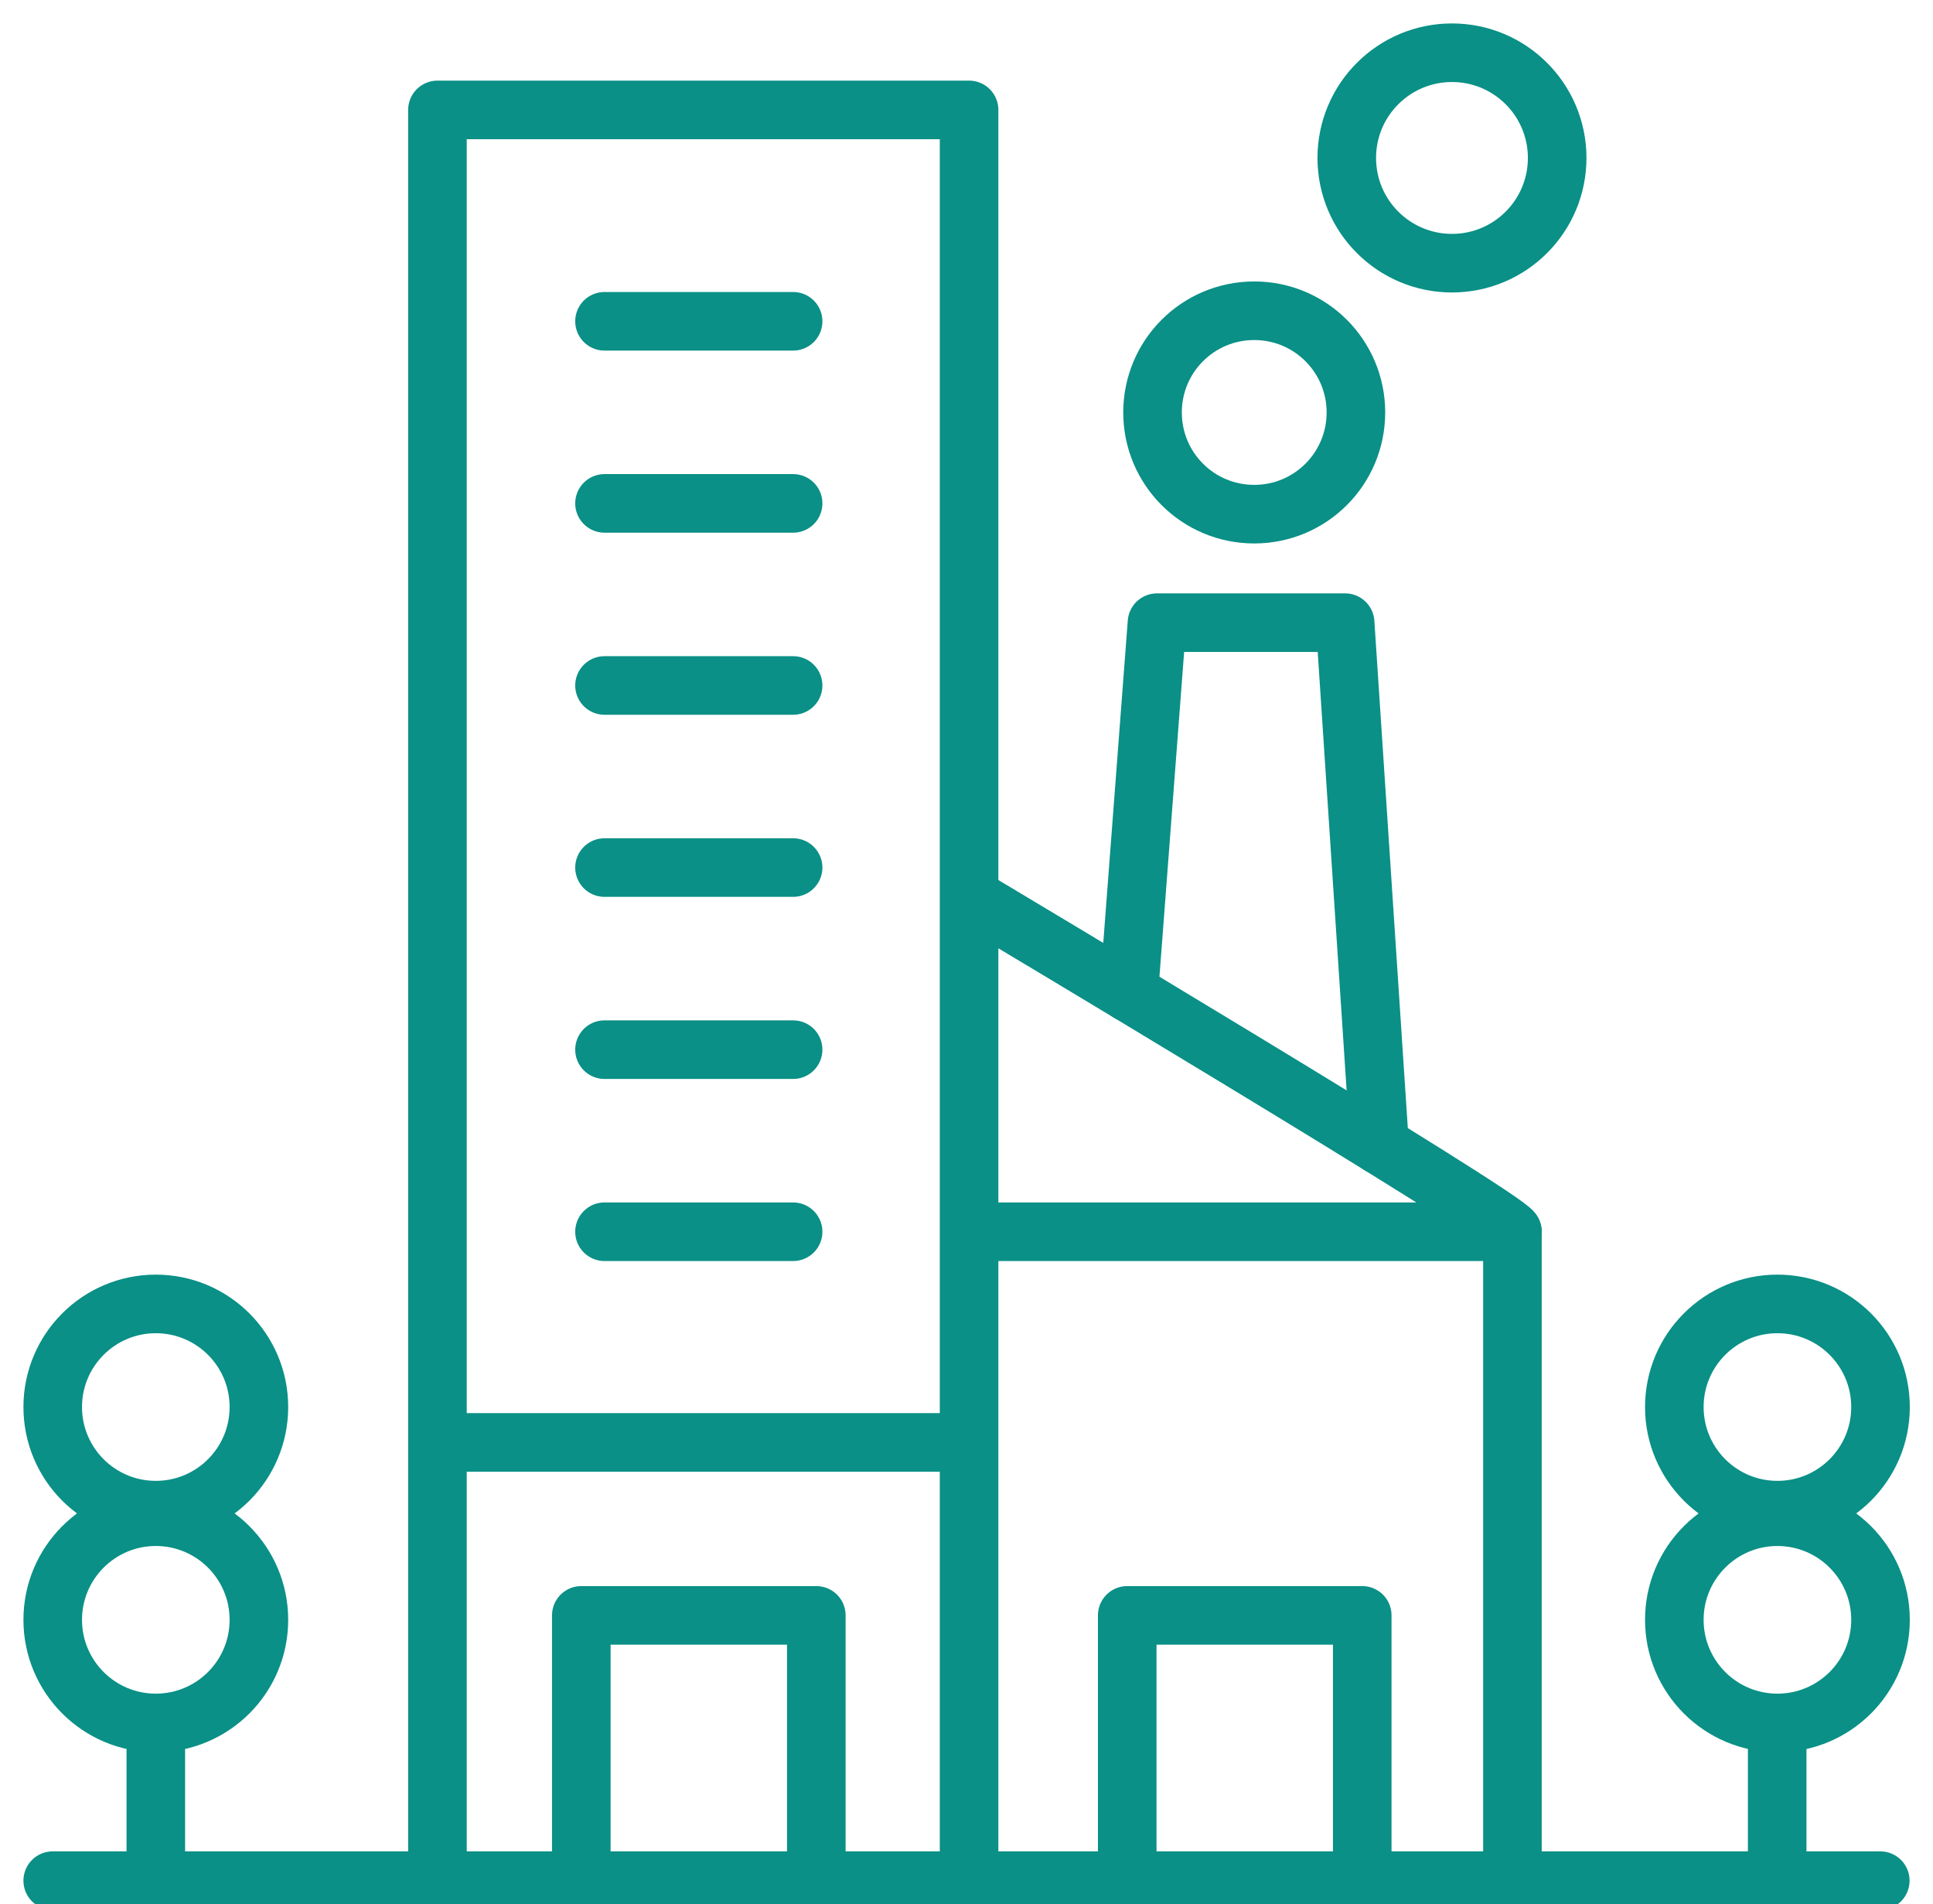 <svg xmlns="http://www.w3.org/2000/svg" width="66" height="65" viewBox="0 0 66 65" fill="none"><path d="M47.104 39.088L45.928 21.256H39.504L38.544 33.88" stroke="#0A9086" stroke-width="2" stroke-linecap="round" stroke-linejoin="round"></path><path d="M39.352 14.08C39.352 16 40.904 17.552 42.824 17.552C44.744 17.552 46.296 16 46.296 14.08C46.296 12.16 44.744 10.608 42.824 10.608C40.904 10.608 39.352 12.16 39.352 14.08Z" stroke="#0A9086" stroke-width="2" stroke-linecap="round" stroke-linejoin="round"></path><path d="M45.984 5.392C45.984 7.376 47.592 8.984 49.576 8.984C51.56 8.984 53.168 7.376 53.168 5.392C53.168 3.408 51.56 1.8 49.576 1.8C47.592 1.8 45.984 3.408 45.984 5.392V5.392Z" stroke="#0A9086" stroke-width="2" stroke-linecap="round" stroke-linejoin="round"></path><path d="M20.64 10.968H27.08" stroke="#0A9086" stroke-width="2" stroke-linecap="round" stroke-linejoin="round"></path><path d="M20.64 17.184H27.08" stroke="#0A9086" stroke-width="2" stroke-linecap="round" stroke-linejoin="round"></path><path d="M20.64 23.4H27.08" stroke="#0A9086" stroke-width="2" stroke-linecap="round" stroke-linejoin="round"></path><path d="M20.64 29.616H27.08" stroke="#0A9086" stroke-width="2" stroke-linecap="round" stroke-linejoin="round"></path><path d="M20.64 35.832H27.08" stroke="#0A9086" stroke-width="2" stroke-linecap="round" stroke-linejoin="round"></path><path d="M20.64 42.048H27.08" stroke="#0A9086" stroke-width="2" stroke-linecap="round" stroke-linejoin="round"></path><path d="M15.112 49.24H32.912" stroke="#0A9086" stroke-width="2" stroke-linecap="round" stroke-linejoin="round"></path><path d="M5.32 63.928V59.12" stroke="#0A9086" stroke-width="2" stroke-linecap="round" stroke-linejoin="round"></path><path d="M1.8 55.296C1.8 57.24 3.376 58.816 5.32 58.816C7.264 58.816 8.84 57.24 8.84 55.296C8.84 53.352 7.264 51.776 5.32 51.776C3.376 51.776 1.8 53.352 1.8 55.296Z" stroke="#0A9086" stroke-width="2" stroke-linecap="round" stroke-linejoin="round"></path><path d="M1.8 48.032C1.8 49.976 3.376 51.552 5.32 51.552C7.264 51.552 8.84 49.976 8.84 48.032C8.84 46.088 7.264 44.512 5.32 44.512C3.376 44.512 1.8 46.088 1.8 48.032Z" stroke="#0A9086" stroke-width="2" stroke-linecap="round" stroke-linejoin="round"></path><path d="M60.68 63.928V59.12" stroke="#0A9086" stroke-width="2" stroke-linecap="round" stroke-linejoin="round"></path><path d="M57.168 55.296C57.168 57.24 58.744 58.816 60.688 58.816C62.632 58.816 64.208 57.24 64.208 55.296C64.208 53.352 62.632 51.776 60.688 51.776C58.744 51.776 57.168 53.352 57.168 55.296Z" stroke="#0A9086" stroke-width="2" stroke-linecap="round" stroke-linejoin="round"></path><path d="M57.168 48.032C57.168 49.976 58.744 51.552 60.688 51.552C62.632 51.552 64.208 49.976 64.208 48.032C64.208 46.088 62.632 44.512 60.688 44.512C58.744 44.512 57.168 46.088 57.168 48.032Z" stroke="#0A9086" stroke-width="2" stroke-linecap="round" stroke-linejoin="round"></path><path d="M33.088 64.008V3.752H14.936V63.944" stroke="#0A9086" stroke-width="2" stroke-linecap="round" stroke-linejoin="round"></path><path d="M27.872 63.864V55.144H19.848V63.856" stroke="#0A9086" stroke-width="2" stroke-linecap="round" stroke-linejoin="round"></path><path d="M46.512 63.864V55.144H38.488V63.856" stroke="#0A9086" stroke-width="2" stroke-linecap="round" stroke-linejoin="round"></path><path d="M1.8 64.2H64.2" stroke="#0A9086" stroke-width="2" stroke-linecap="round" stroke-linejoin="round"></path><path d="M33.576 42.048H51.64V64.008" stroke="#0A9086" stroke-width="2" stroke-linecap="round" stroke-linejoin="round"></path><path d="M51.64 42.048C51.424 41.552 33.368 30.776 33.368 30.776" stroke="#0A9086" stroke-width="2" stroke-linecap="round" stroke-linejoin="round"></path></svg>
